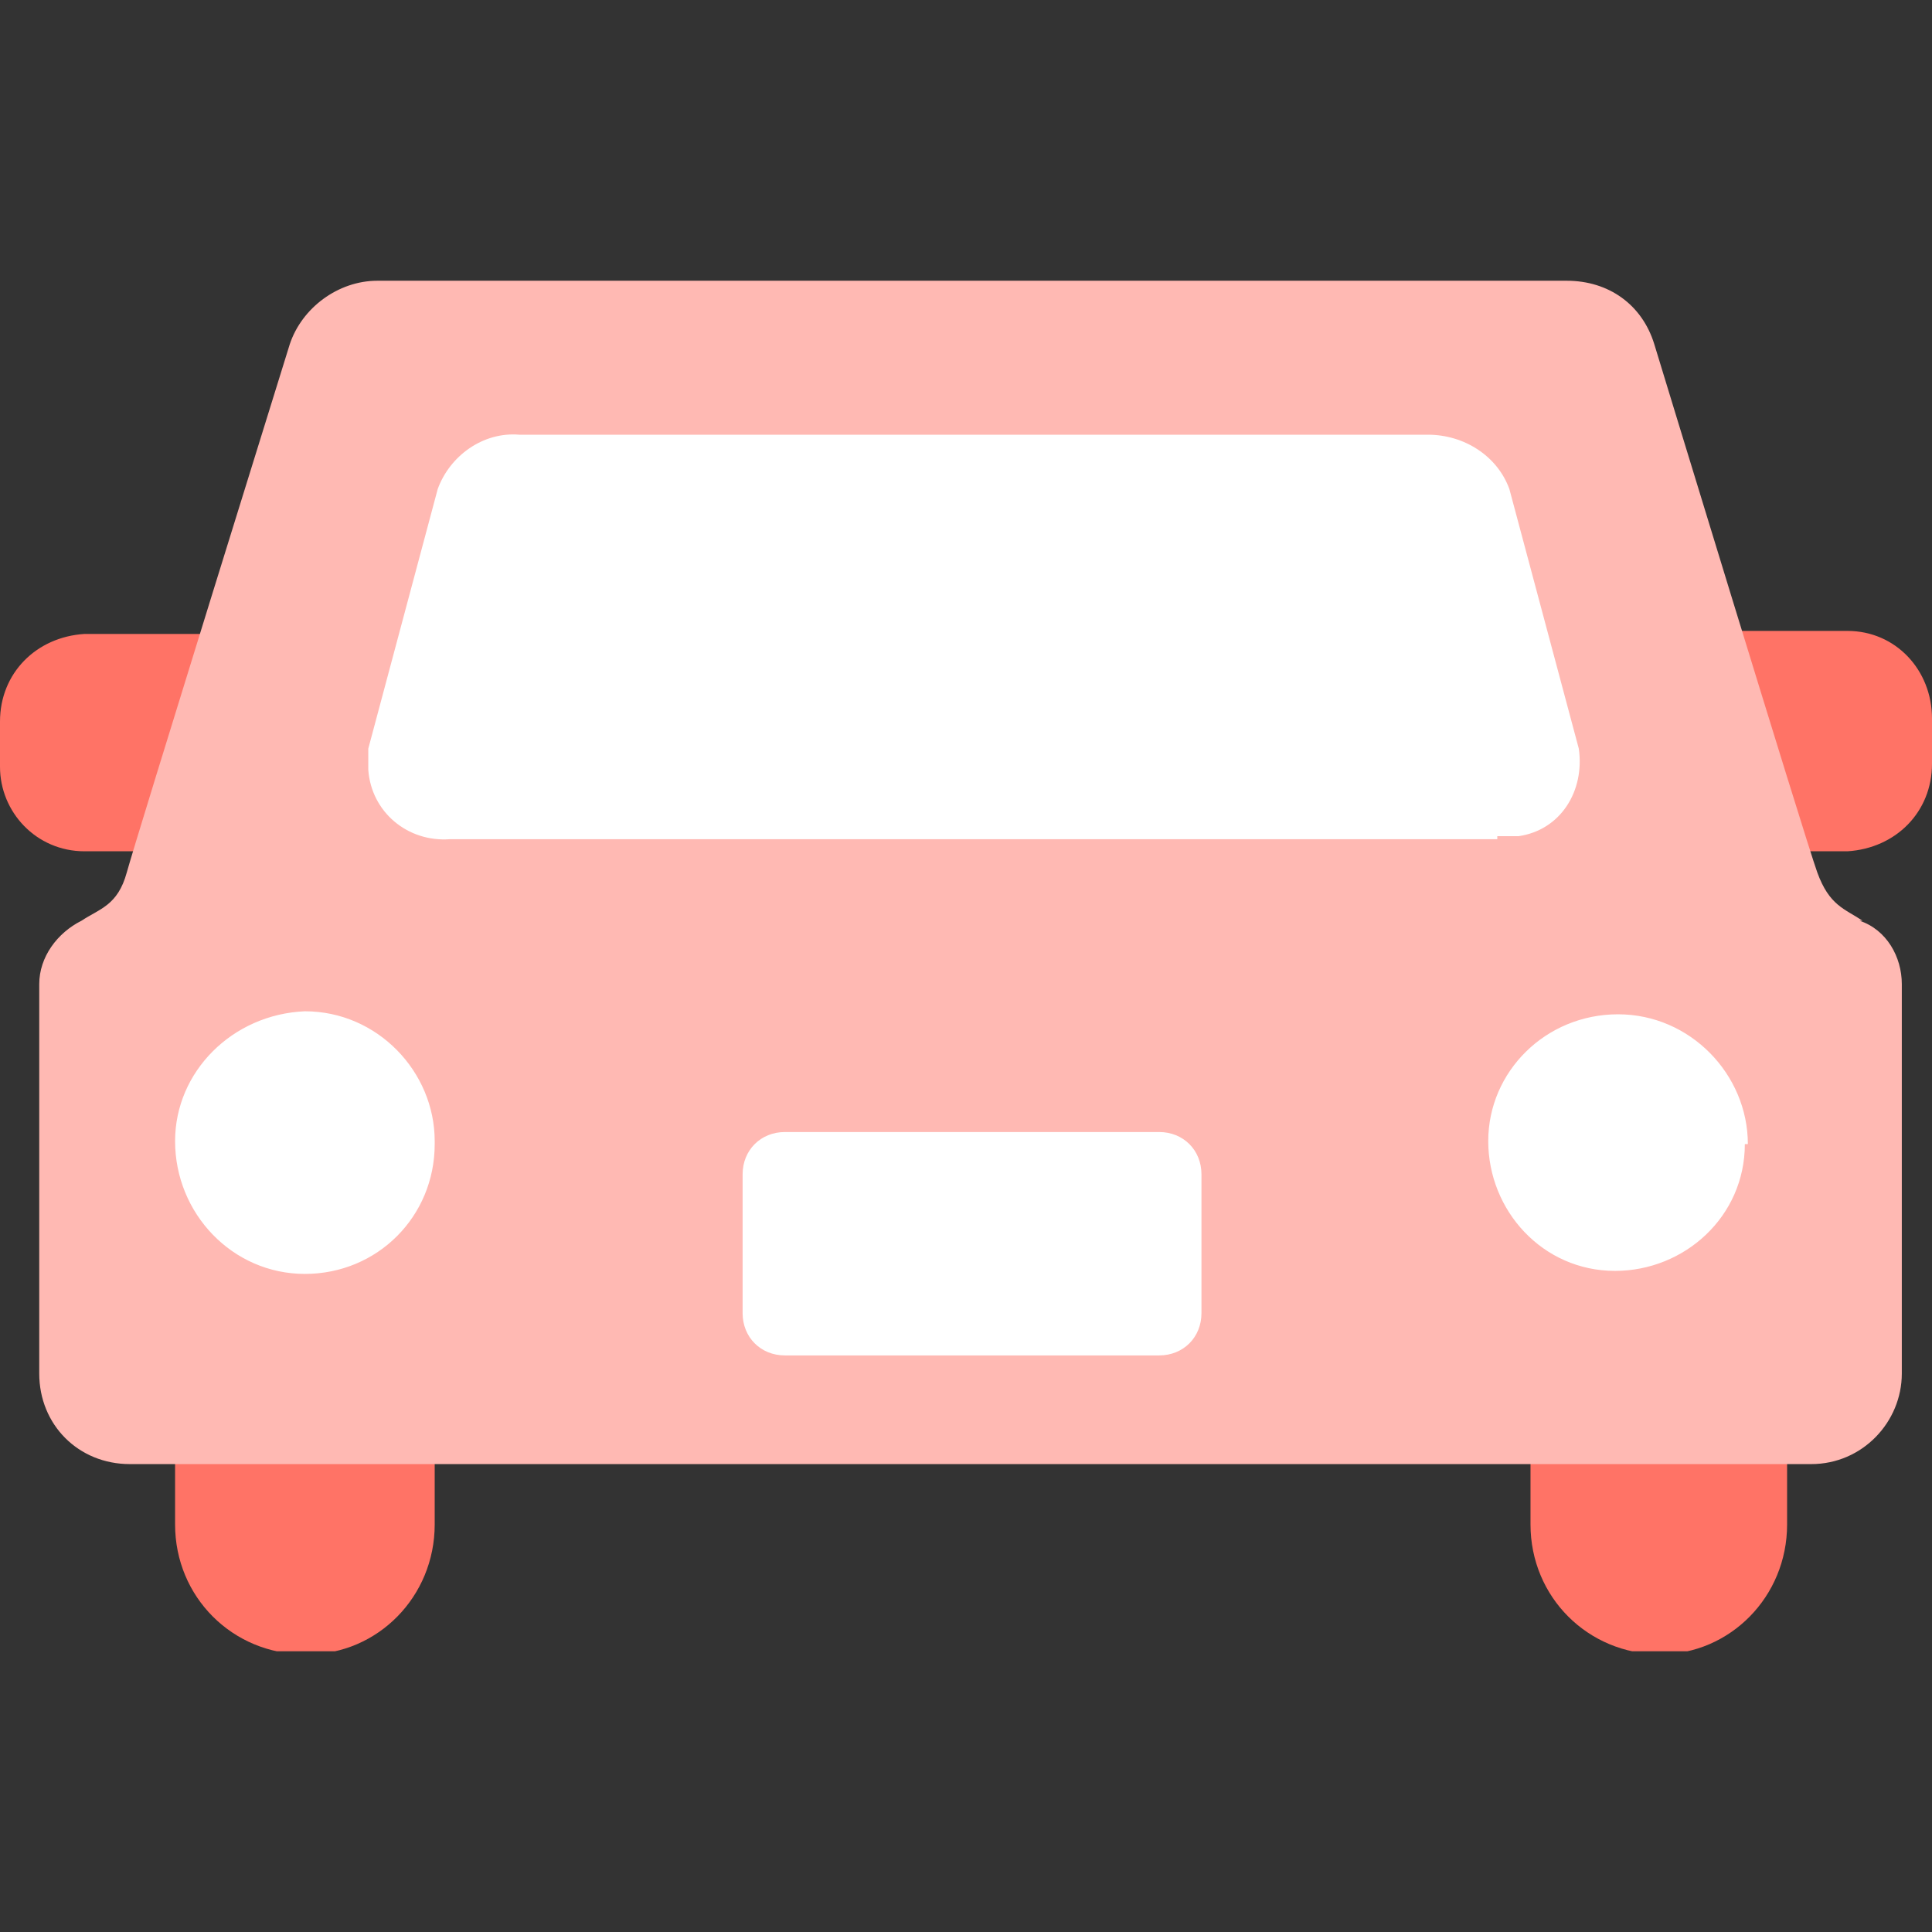 <svg xmlns="http://www.w3.org/2000/svg" data-name="レイヤー_1" viewBox="0 0 64 64"><rect x="0" y="0" width="64" height="64" fill="#333333" stroke="none"/><defs><clipPath id="a"><path d="M0 9.2h64v45.5H0z" style="fill:none"/></clipPath></defs><g style="clip-path:url(#a)"><path d="M7.8 28.2h-5c-1.6 0-2.8-1.3-2.8-2.8v-1.5c0-1.6 1.2-2.8 2.8-2.9h5c1.6 0 2.8 1.3 2.8 2.9v1.5c0 1.6-1.2 2.8-2.8 2.9m53.4-.1h-5c-1.6 0-2.8-1.3-2.8-2.9v-1.5c0-1.6 1.2-2.8 2.8-2.9h5c1.6 0 2.8 1.3 2.8 2.9v1.5c0 1.6-1.2 2.8-2.8 2.9M55 54.8c-2.4 0-4.3-1.9-4.3-4.3v-7.6c0-2.3 1.8-4.3 4.1-4.4 2.3 0 4.3 1.8 4.4 4.1v7.9c0 2.4-1.9 4.3-4.2 4.3m-44.9 0c-2.4 0-4.3-1.9-4.3-4.3v-7.6c0-2.4 1.9-4.3 4.3-4.3s4.3 2 4.3 4.3v7.6c0 2.4-1.9 4.3-4.2 4.3" style="fill:#ff7366"/><path d="M61.7 30.5c-.6-.4-1.1-.5-1.5-1.6s-5.4-17.5-5.4-17.5c-.4-1.3-1.5-2.1-2.9-2.1H12.5c-1.3 0-2.5.9-2.9 2.1 0 0-5.1 16.4-5.4 17.5s-.9 1.2-1.5 1.6c-.8.4-1.4 1.2-1.4 2.1v12.9c0 1.7 1.3 3 3 3H60c1.7 0 3-1.4 3-3V32.6c0-.9-.5-1.8-1.4-2.1" style="fill:#ffb9b3"/><path d="M49.6 27.8H14.9c-1.4.1-2.6-.9-2.7-2.3v-.7l2.3-8.6c.4-1.1 1.5-1.9 2.7-1.8h30.1c1.2 0 2.3.7 2.7 1.8l2.3 8.6c.2 1.4-.6 2.7-2 2.9h-.7M14.4 37.9c0 2.4-1.9 4.3-4.3 4.3s-4.3-2-4.3-4.4c0-2.3 1.9-4.2 4.3-4.3 2.4 0 4.3 2 4.3 4.3m43.4.1c0 2.4-2 4.2-4.3 4.2-2.4 0-4.2-2-4.2-4.3s1.9-4.2 4.3-4.2 4.3 2 4.3 4.3m-19.5 7H26c-.8 0-1.4-.6-1.4-1.4v-4.6c0-.8.6-1.4 1.4-1.4h12.4c.8 0 1.4.6 1.4 1.4v4.6c0 .8-.6 1.4-1.4 1.4" style="fill:#fff"/></g></svg>